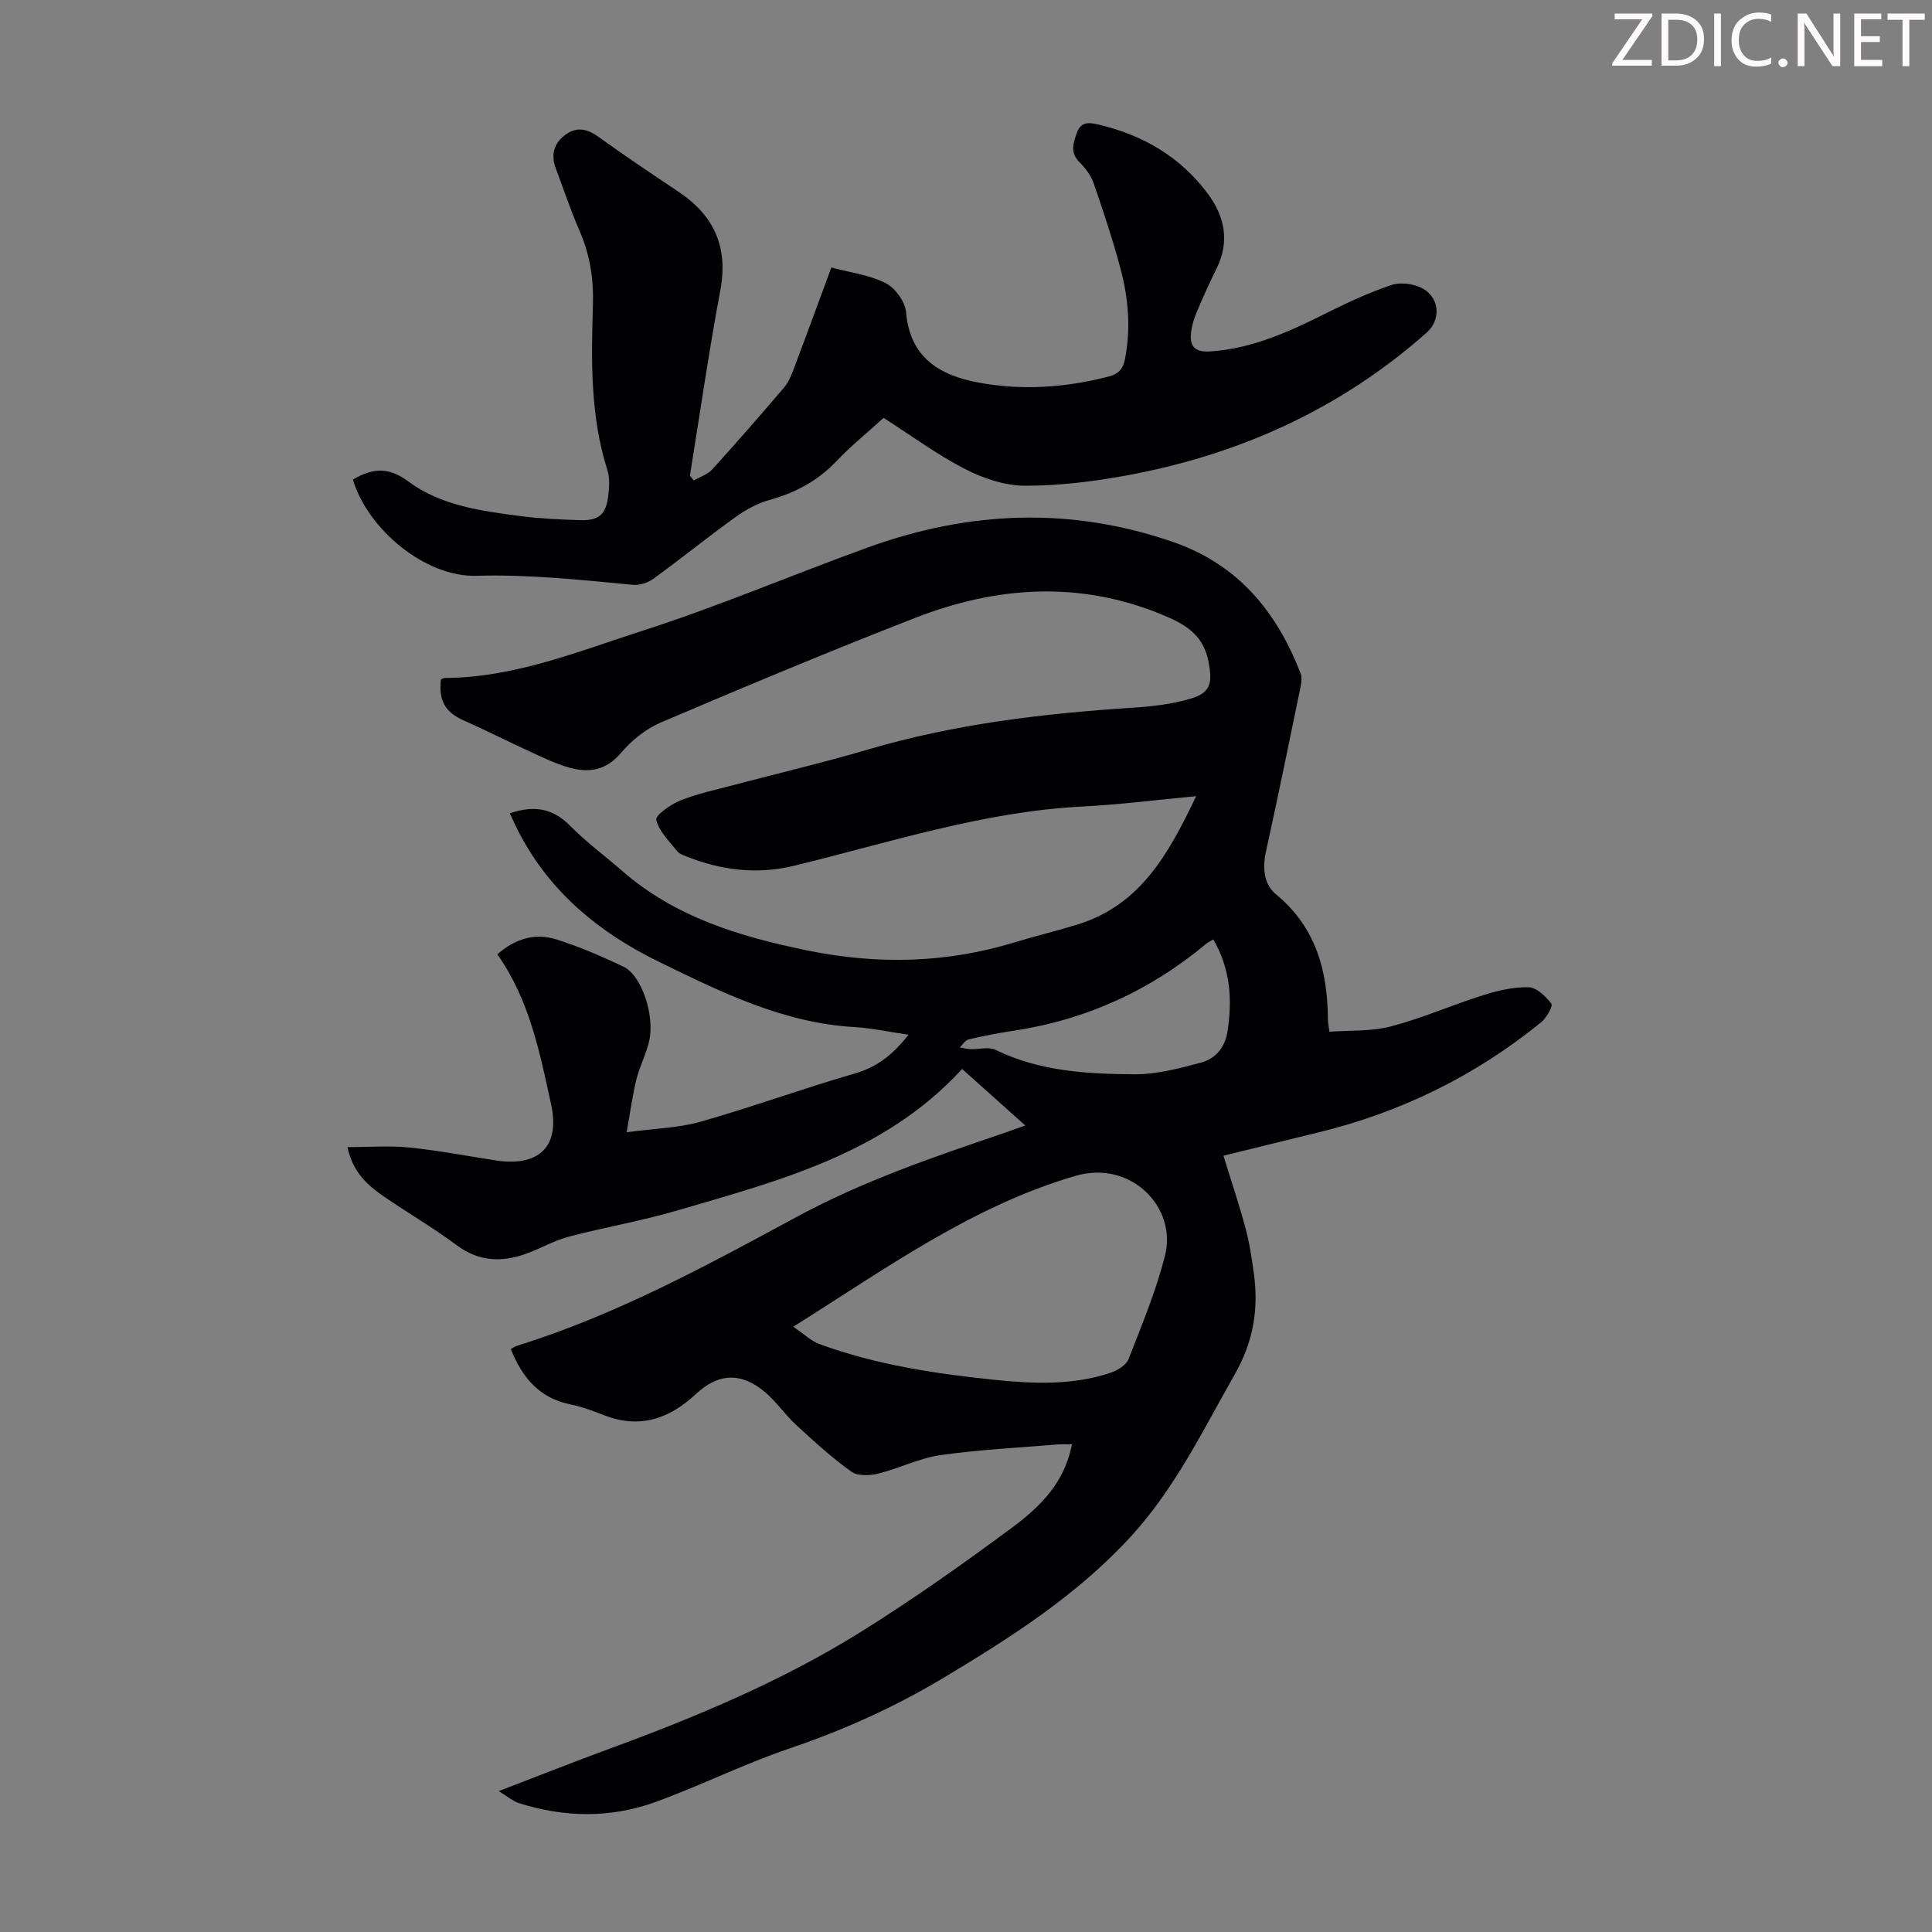 <svg enable-background="new 0 0 400 400" viewBox="0 0 400 400" xmlns="http://www.w3.org/2000/svg"><rect x="0" y="0" width="400" height="400" fill="#808080" stroke="none"/><g fill="#fcfafa"><path d="m342.2 3.2-6.3 9.2h6.1v1.2h-8.2v-.5l6.2-9.1h-5.7v-1.2h7.8v.4z"/><path d="m344 13.7v-10.9h3.1c1.6 0 3 .5 4.1 1.4 1.1 1 1.6 2.2 1.6 3.9s-.5 3-1.6 4-2.5 1.5-4.2 1.5h-3zm1.4-9.6v8.4h1.6c1.4 0 2.5-.4 3.2-1.1.8-.8 1.2-1.8 1.2-3.2s-.4-2.4-1.2-3.1-1.8-1-3.1-1z"/><path d="m356.3 2.8v10.9h-1.4v-10.9z"/><path d="m366.6 13.2c-.8.4-1.8.6-3 .6-1.6 0-2.8-.5-3.7-1.5s-1.4-2.3-1.4-3.9c0-1.7.5-3.2 1.6-4.2s2.4-1.6 4-1.6c1 0 1.9.1 2.6.4v1.5c-.8-.4-1.6-.6-2.6-.6-1.2 0-2.2.4-3 1.2s-1.1 1.9-1.1 3.3c0 1.3.4 2.3 1.1 3.1s1.6 1.1 2.8 1.1c1.1 0 2-.2 2.8-.7v1.3z"/><path d="m368.2 13c0-.3.1-.5.3-.6.2-.2.4-.3.6-.3.3 0 .5.1.7.3s.3.4.3.6-.1.5-.3.6c-.2.2-.4.3-.7.3s-.5-.1-.6-.3c-.2-.2-.3-.4-.3-.6z"/><path d="m381.1 13.7h-1.7l-5.5-8.4c-.2-.2-.3-.5-.4-.7 0 .2.1.8.1 1.5v7.6h-1.4v-10.9h1.8l5.3 8.3c.3.4.4.6.4.8 0-.3-.1-.8-.1-1.6v-7.5h1.4v10.9z"/><path d="m389.7 13.7h-5.8v-10.9h5.6v1.2h-4.2v3.5h3.9v1.2h-3.9v3.7h4.4z"/><path d="m398.4 4.1h-3.1v9.6h-1.4v-9.6h-3.1v-1.3h7.7v1.3z"/></g><path d="m103.25 370.83c8.28-3.17 15.51-6.05 22.82-8.73 18.08-6.63 35.84-14.05 52.2-24.26 10.8-6.73 21.22-14.12 31.45-21.7 7.79-5.77 10.94-10.84 12.22-17.1-1.01 0-1.94-.07-2.86.01-8.14.68-16.31 1.07-24.39 2.22-4.36.62-8.49 2.74-12.81 3.81-1.77.44-4.28.56-5.59-.37-4.05-2.9-7.77-6.29-11.44-9.68-2.29-2.11-4.08-4.79-6.45-6.8-4.93-4.16-9.65-3.97-14.31.38-5.53 5.17-11.67 7.27-19.04 4.39-2.29-.89-4.62-1.77-7.01-2.25-6.35-1.29-9.91-5.5-12.28-11.44.35-.19.76-.51 1.23-.66 20.52-6.38 39.3-16.61 58.06-26.76 13.68-7.4 28.21-12.34 42.8-17.3 1.34-.46 2.67-.95 4.42-1.57-4.56-4.08-8.79-7.87-13.07-11.7-16.03 17.47-37.73 23.09-59.07 29.32-7.38 2.16-15 3.46-22.43 5.42-3 .79-5.76 2.42-8.7 3.49-5.11 1.85-9.89 1.68-14.53-1.8-4.83-3.61-10.09-6.64-15.05-10.07-3.32-2.3-6.37-4.93-7.48-10.18 4.5 0 8.68-.34 12.79.08 6 .61 11.94 1.75 17.9 2.67 8.94 1.38 13.38-2.86 11.47-11.6-2.35-10.77-4.49-21.68-11.13-31.06 3.71-3.29 7.86-4.47 12.24-3.09 4.77 1.51 9.43 3.51 13.94 5.68 3.71 1.78 6.46 10.14 5.25 15.37-.62 2.7-1.97 5.23-2.64 7.93-.81 3.26-1.24 6.61-2.02 10.94 5.89-.8 10.76-.89 15.28-2.17 10.74-3.06 21.26-6.9 31.98-10 4.59-1.33 7.88-3.9 11.1-8.02-4-.58-7.63-1.38-11.29-1.59-14.7-.88-27.51-7.22-40.39-13.51-12.17-5.94-22.23-14.14-28.71-26.27-.78-1.45-1.44-2.96-2.17-4.47 4.83-1.65 8.79-1.17 12.42 2.51 3.36 3.41 7.27 6.29 10.9 9.45 11.03 9.61 24.46 13.6 38.38 16.45 14.46 2.95 28.77 2.63 42.95-1.73 4.27-1.31 8.63-2.34 12.9-3.66 13.03-4.02 18.85-14.62 24.56-26.57-8.44.79-15.96 1.76-23.51 2.14-20.53 1.04-39.93 7.44-59.66 12.25-7.72 1.88-15.07.97-22.32-1.89-.72-.28-1.57-.6-2.01-1.16-1.61-2.06-3.75-4.09-4.27-6.44-.21-.97 3-3.22 5.01-4.02 3.61-1.43 7.46-2.25 11.24-3.25 9.18-2.43 18.43-4.59 27.53-7.28 18.03-5.32 36.51-7.49 55.18-8.69 3.87-.25 7.82-.73 11.53-1.81 4.37-1.26 4.65-3.29 3.86-7.6-1.08-5.88-5.18-8.03-9.96-9.97-17.02-6.91-34-5.72-50.69.77-17.7 6.88-35.22 14.22-52.69 21.66-3.13 1.33-6.12 3.73-8.33 6.34-3.13 3.7-6.72 4.18-10.82 3-2.66-.76-5.21-1.99-7.74-3.15-4.67-2.14-9.25-4.48-13.95-6.56-3.81-1.69-5.26-4.03-4.77-8.51.27-.1.56-.3.86-.3 14.38-.08 27.57-5.5 40.89-9.78 15.82-5.08 31.16-11.66 46.81-17.3 20.85-7.53 41.86-8.4 63.05-1.07 13.46 4.66 21.42 14.41 26.38 27.18.33.84.18 1.96-.02 2.9-2.35 11.38-4.68 22.77-7.17 34.13-.74 3.36-.36 6.7 2.09 8.72 8.3 6.84 10.72 15.87 10.76 26 0 .55.14 1.1.32 2.46 4.25-.32 8.68-.04 12.75-1.11 6.46-1.69 12.64-4.43 19.02-6.44 3.04-.96 6.3-1.74 9.43-1.66 1.67.04 3.59 1.88 4.74 3.4.38.49-.99 2.94-2.1 3.84-13.65 11.11-29.08 18.67-46.19 22.83-6.51 1.58-13.01 3.19-19.6 4.81 1.57 5.11 3.23 10.01 4.57 15 .84 3.12 1.32 6.35 1.75 9.56.98 7.28-.16 13.98-3.92 20.6-6.63 11.66-12.44 23.76-21.66 33.78-11.14 12.11-24.79 20.82-38.72 29.17-10.09 6.05-20.73 10.84-31.92 14.63-9.38 3.18-18.32 7.66-27.64 11.05-9.31 3.38-18.88 3.26-28.34.24-1.21-.38-2.26-1.32-4.17-2.48zm60.99-96.15c2.14 1.45 3.65 2.95 5.46 3.61 11.73 4.29 23.98 6.13 36.34 7.4 8.04.82 16.08 1.14 23.89-1.47 1.43-.48 3.24-1.59 3.73-2.85 2.75-7.05 5.7-14.1 7.54-21.41 2.53-10.04-7.09-19.84-18.49-16.52-21.42 6.24-39.18 19.13-58.47 31.24zm86.96-80.18c-.69.41-1.1.59-1.44.87-11.66 9.74-24.97 15.8-40.02 18.05-3.09.46-6.16 1.06-9.2 1.78-.7.17-1.22 1.08-1.82 1.65.73.13 1.45.34 2.18.37 1.75.06 3.79-.55 5.21.14 9.14 4.46 18.98 5 28.8 5.06 4.57.03 9.22-1.21 13.69-2.4 3.02-.8 5.02-3.08 5.54-6.47 1.01-6.58.63-12.9-2.94-19.05z" fill="#010103"/><path d="m143.64 99.48c1.3-.76 2.88-1.25 3.84-2.31 5.04-5.55 9.96-11.21 14.83-16.91.91-1.07 1.49-2.47 2-3.81 2.6-6.88 5.12-13.79 7.81-21.07 3.87 1.04 7.87 1.53 11.25 3.24 1.98 1 4.04 3.86 4.22 6.04.81 9.46 7.04 13.07 15.02 14.55 9 1.67 18.04 1.05 26.94-1.26 1.91-.5 2.93-1.42 3.35-3.54 1.27-6.42.72-12.74-.95-18.93-1.59-5.93-3.53-11.77-5.53-17.57-.55-1.59-1.69-3.09-2.9-4.3-2.01-2.01-1.35-3.96-.55-6.16.87-2.39 2.67-2.07 4.41-1.67 9.25 2.15 17.06 6.72 22.74 14.4 3.47 4.69 4.51 9.89 1.75 15.44-1.44 2.9-2.78 5.86-4.04 8.84-.56 1.32-1.01 2.74-1.21 4.16-.42 3.1.76 4.35 3.94 4.14 9.04-.59 16.99-4.39 24.92-8.36 4.08-2.04 8.27-3.92 12.57-5.39 1.72-.58 4.08-.32 5.81.39 4.12 1.69 4.75 6.61 1.49 9.49-17.88 15.83-38.85 25.28-62.18 29.56-6.91 1.27-14 2.13-21 2.11-4.15-.02-8.62-1.52-12.38-3.46-5.83-3-11.17-6.95-16.85-10.58-3.36 3.05-6.76 5.8-9.75 8.95-3.91 4.12-8.56 6.57-13.97 8.07-2.5.7-4.93 2.06-7.06 3.6-5.72 4.12-11.2 8.56-16.9 12.7-1.13.82-2.85 1.37-4.22 1.24-10.79-1.01-21.52-2.19-32.44-1.87-10.53.31-22.49-9.63-25.54-19.93 3.89-2.25 7.22-2.77 11.45.38 6.79 5.05 15.24 6.16 23.47 7.22 3.98.51 8.02.68 12.04.81 3.96.13 5.43-1.12 5.91-5.05.22-1.75.34-3.69-.18-5.33-3.56-11.2-3.34-22.73-2.99-34.24.16-5.37-.63-10.38-2.78-15.3-1.83-4.19-3.27-8.56-4.89-12.84-1.1-2.89-.42-5.33 2.06-7.1 2.3-1.64 4.45-1.15 6.74.49 5.44 3.92 11.02 7.66 16.6 11.39 7.38 4.93 10.32 11.47 8.64 20.43-2.39 12.73-4.22 25.56-6.29 38.34.28.34.54.67.8 1z" fill="#010103"/></svg>